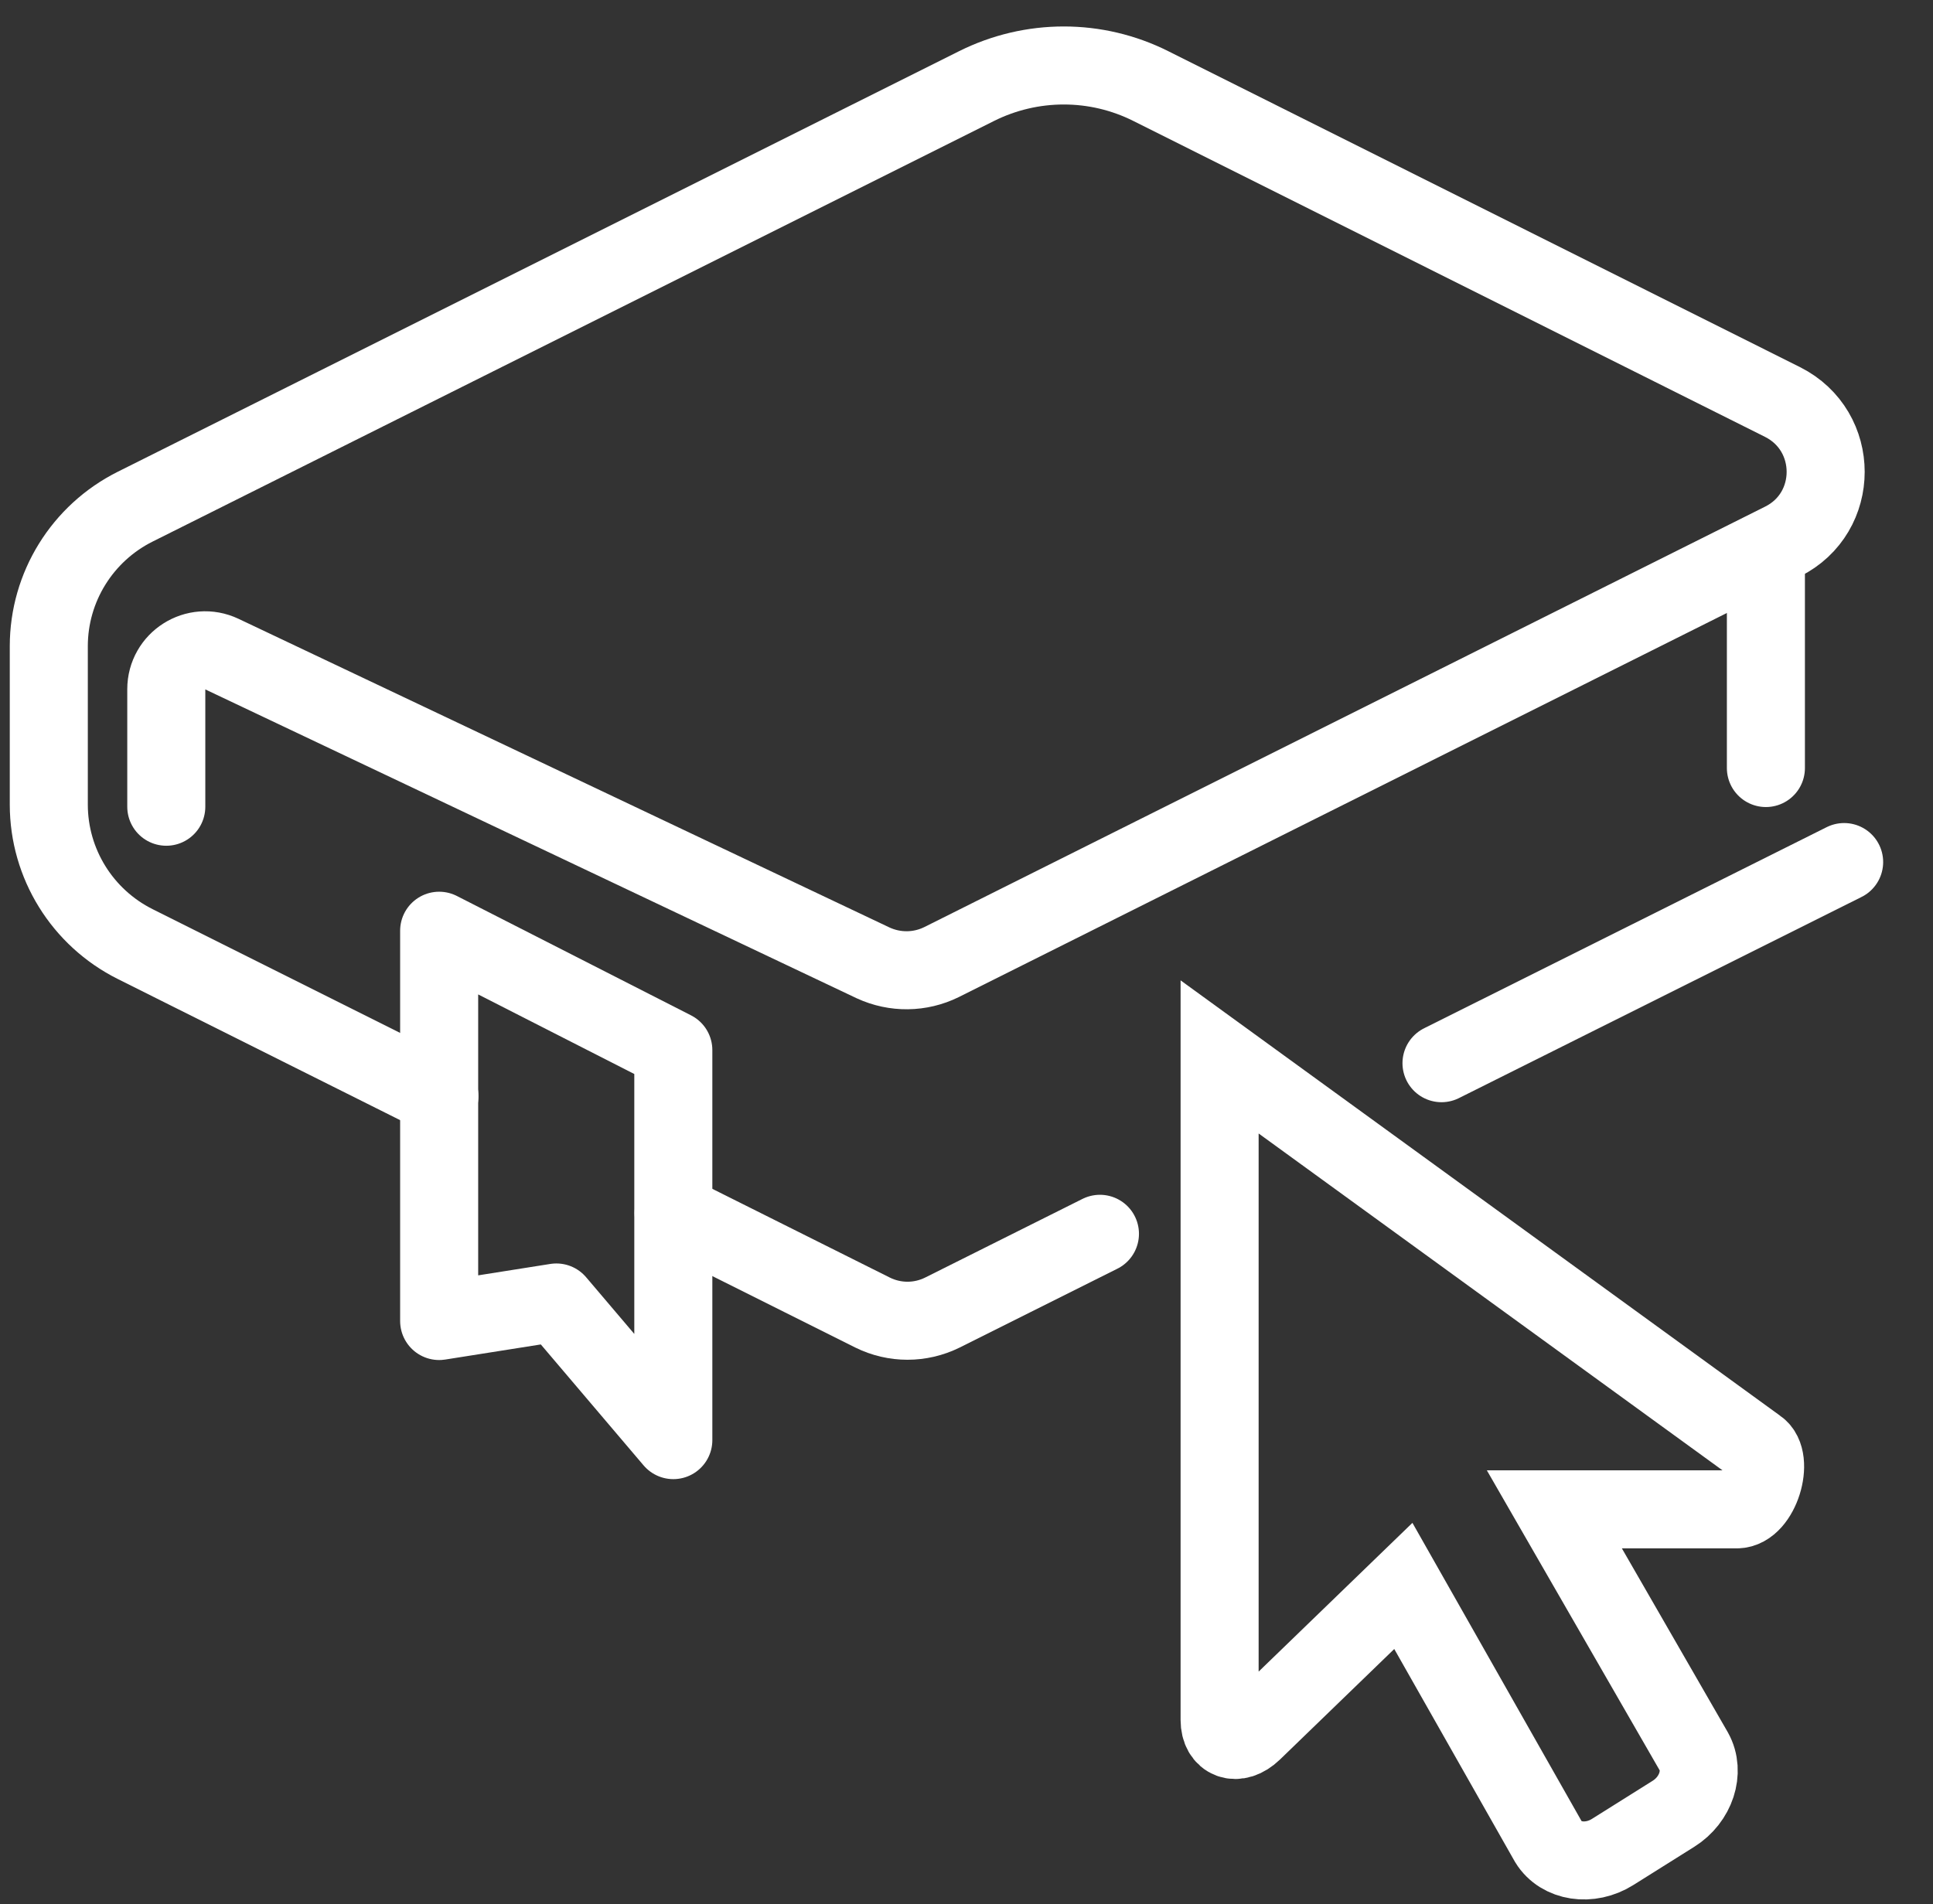 <?xml version="1.0" encoding="utf-8"?>
<!-- Generator: Adobe Illustrator 24.0.3, SVG Export Plug-In . SVG Version: 6.00 Build 0)  -->
<svg version="1.1" id="图层_1" xmlns="http://www.w3.org/2000/svg" xmlns:xlink="http://www.w3.org/1999/xlink" x="0px" y="0px"
	 viewBox="0 0 70.91 69.86" style="enable-background:new 0 0 70.91 69.86;" xml:space="preserve">
<rect x="0" y="0" width="70.91" height="69.86" fill="#333333" stroke="none"/>
<style type="text/css">
	.st0{fill:none;stroke:#FFFFFF;stroke-width:2.863;stroke-linecap:round;stroke-miterlimit:10;}
	.st1{fill:none;stroke:#FFFFFF;stroke-width:2.863;stroke-linecap:round;stroke-linejoin:round;stroke-miterlimit:10;}
	.st2{fill:none;stroke:#FFFFFF;stroke-width:2.863;stroke-miterlimit:10;}
</style>
<g>
	<path class="st0" d="M16.12,40.22L4.96,34.64c-1.94-0.97-3.17-2.95-3.17-5.12v-5.81c0-2.17,1.23-4.15,3.17-5.12L35.82,3.16
		c2.02-1.01,4.39-1.01,6.4,0l23.17,11.59c2.11,1.06,2.11,4.07,0,5.12L34.54,35.3c-0.79,0.39-1.71,0.4-2.51,0.03L8.14,24
		c-0.95-0.45-2.04,0.24-2.04,1.29v4.31"/>
	<path class="st0" d="M40.35,45.27l-5.78,2.89c-0.81,0.4-1.75,0.4-2.56,0l-7.3-3.65"/>
	<line class="st0" x1="67.65" y1="31.63" x2="52.88" y2="39.01"/>
	<line class="st0" x1="64.78" y1="21.02" x2="64.78" y2="28.18"/>
	<polygon class="st1" points="24.7,52.84 20.41,47.79 16.11,48.47 16.11,34.15 24.7,38.53 	"/>
	<path class="st2" d="M64.47,53.11L44.74,38.78v24.33c0,0.74,0.63,0.99,1.22,0.42l5.52-5.34l5.33,9.4c0.45,0.73,1.51,0.89,2.35,0.36
		l2.23-1.4c0.83-0.52,1.16-1.54,0.75-2.28l-5.12-8.89h6.7C64.57,55.37,65.11,53.54,64.47,53.11z"/>
</g>
</svg>
